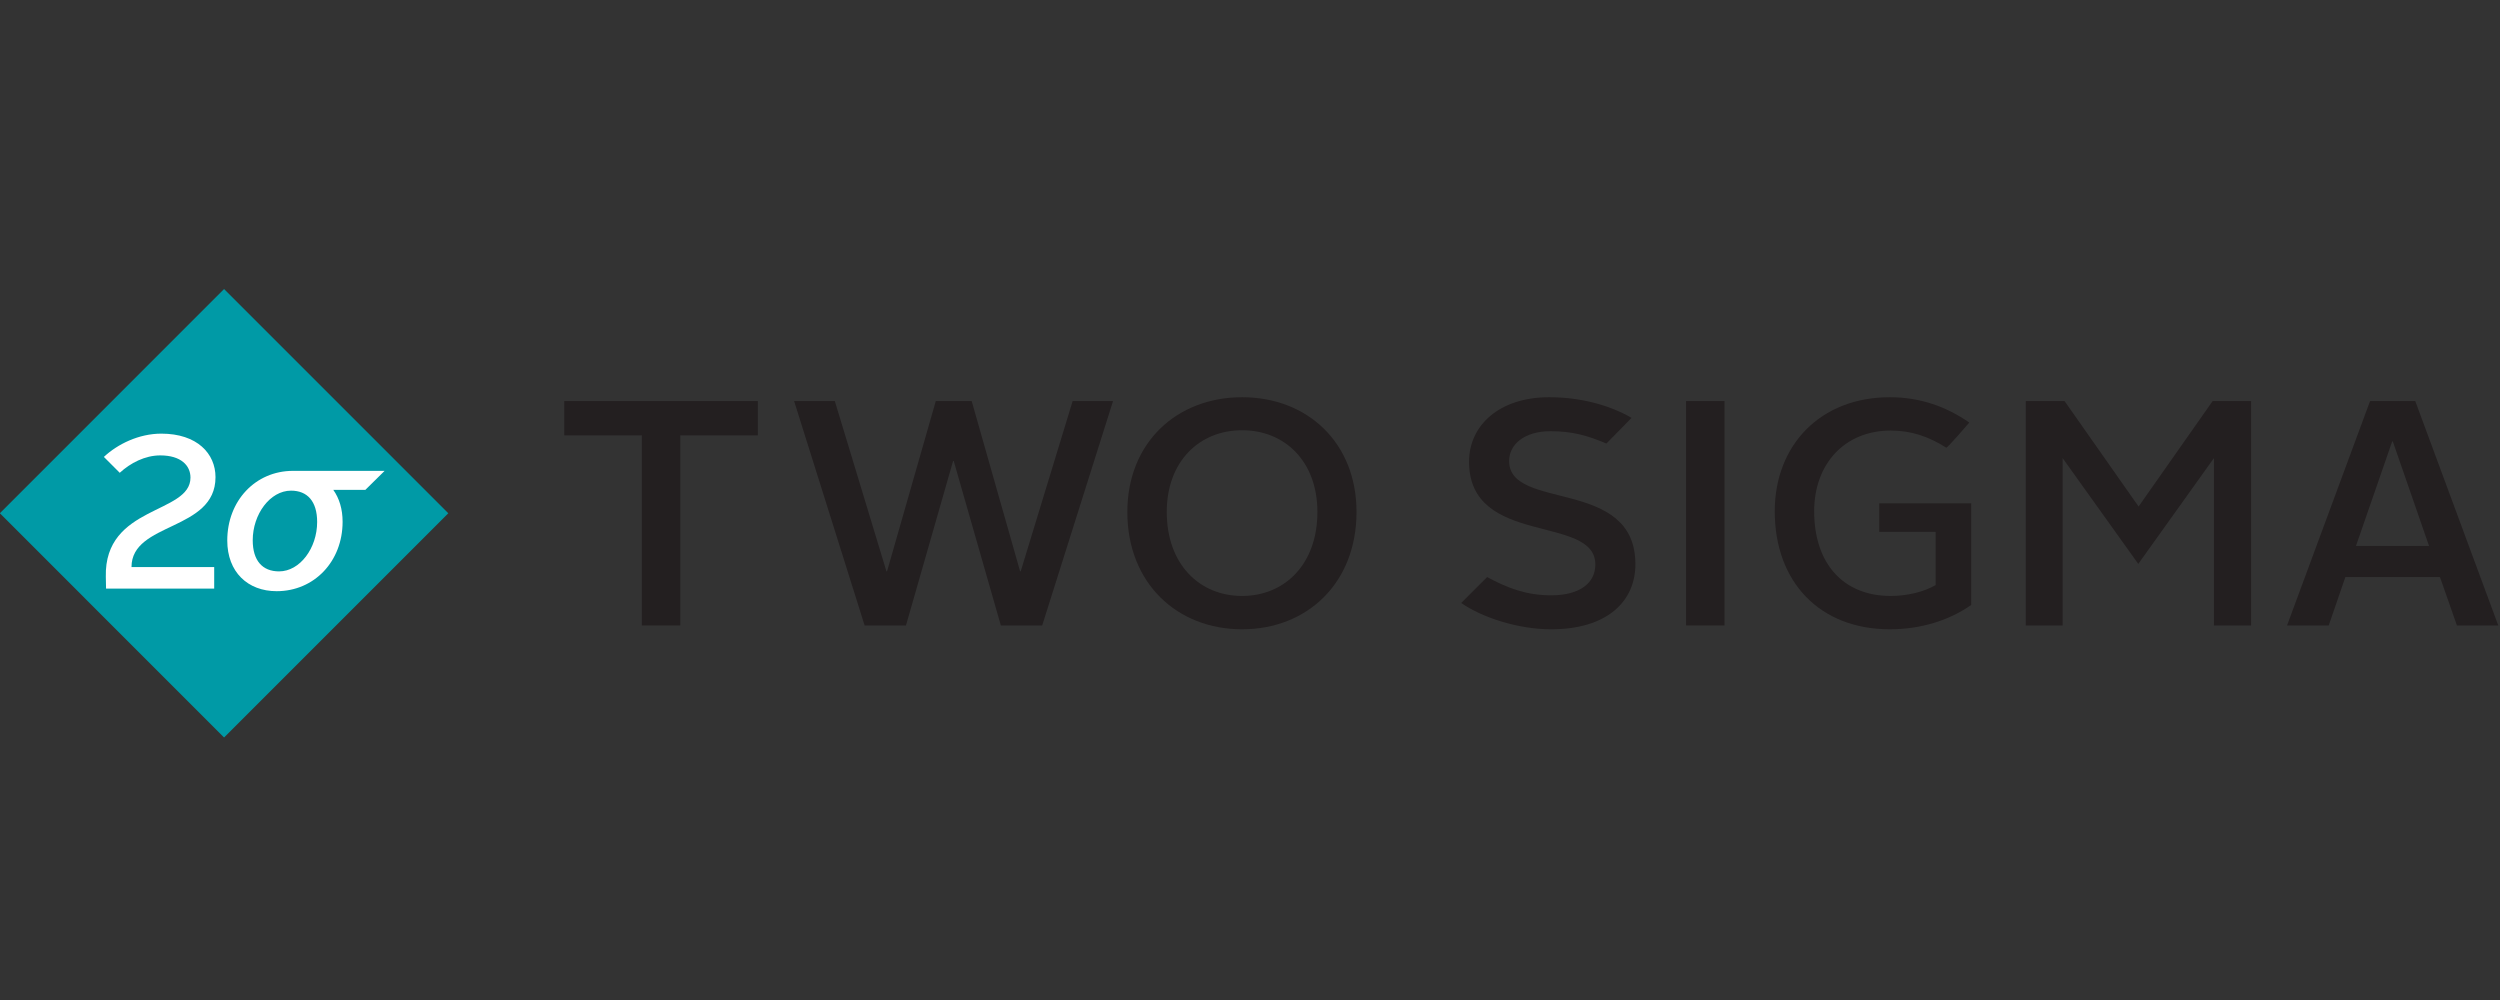 <?xml version="1.0" encoding="UTF-8" standalone="no"?>
<svg
   xmlns:osb="http://www.openswatchbook.org/uri/2009/osb"
   xmlns:dc="http://purl.org/dc/elements/1.1/"
   xmlns:cc="http://creativecommons.org/ns#"
   xmlns:rdf="http://www.w3.org/1999/02/22-rdf-syntax-ns#"
   xmlns:svg="http://www.w3.org/2000/svg"
   xmlns="http://www.w3.org/2000/svg"
   xmlns:xlink="http://www.w3.org/1999/xlink"
   version="1.1"
   id="svg2"
   viewBox="0 0 500 200"
   height="200"
   width="500">
  <rect x="0" y="0" width="500" height="200" fill="#333333" stroke="none"/>
  <defs
     id="defs4">
    <linearGradient
       id="linearGradient6214"
       osb:paint="solid">
      <stop
         style="stop-color:#000000;stop-opacity:1;"
         offset="0"
         id="stop6216" />
    </linearGradient>
    <linearGradient
       id="linearGradient4922"
       osb:paint="solid">
      <stop
         style="stop-color:#e2b002;stop-opacity:1;"
         offset="0"
         id="stop4924" />
    </linearGradient>
    <linearGradient
       id="linearGradient4334"
       osb:paint="gradient">
      <stop
         style="stop-color:#000000;stop-opacity:1;"
         offset="0"
         id="stop4336" />
      <stop
         style="stop-color:#000000;stop-opacity:0;"
         offset="1"
         id="stop4338" />
    </linearGradient>
    <linearGradient
       id="linearGradient4277"
       osb:paint="solid">
      <stop
         style="stop-color:#ffffff;stop-opacity:1;"
         offset="0"
         id="stop4279" />
    </linearGradient>
    <linearGradient
       id="linearGradient4261"
       osb:paint="solid">
      <stop
         style="stop-color:#fcdb00;stop-opacity:1;"
         offset="0"
         id="stop4263" />
    </linearGradient>
    <linearGradient
       xlink:href="#linearGradient4334"
       id="linearGradient13880"
       gradientUnits="userSpaceOnUse"
       x1="58.94"
       y1="267.921"
       x2="386.831"
       y2="267.921"
       gradientTransform="matrix(0.76,0,0,0.76,333.949,358.167)" />
    <linearGradient
       xlink:href="#linearGradient4334"
       id="linearGradient13883"
       x1="58.94"
       y1="267.921"
       x2="386.831"
       y2="267.921"
       gradientUnits="userSpaceOnUse" />
    <clipPath
       clipPathUnits="userSpaceOnUse"
       id="clipPath7405">
      <path
         d="M 0,0 H 1133.83 V 1133.86 H 0 Z"
         id="path7407" />
    </clipPath>
    <clipPath
       id="clipPath5360"
       clipPathUnits="userSpaceOnUse">
      <path
         id="path5362"
         d="M 0,0 H 4252 V 1121 H 0 Z" />
    </clipPath>
    <clipPath
       id="clipPath5366"
       clipPathUnits="userSpaceOnUse">
      <path
         id="path5368"
         d="M 491.059,1121.46 819.664,1057.97 1072.42,296.109 841.324,0 0,281.645 54.176,819.668 Z" />
    </clipPath>
    <linearGradient
       id="linearGradient5370"
       spreadMethod="pad"
       gradientTransform="matrix(-340.451,959.449,959.449,340.451,635.874,32.77)"
       gradientUnits="userSpaceOnUse"
       y2="0"
       x2="1"
       y1="0"
       x1="0">
      <stop
         id="stop5372"
         offset="0"
         style="stop-opacity:1;stop-color:#ea292d" />
      <stop
         id="stop5374"
         offset="0.511"
         style="stop-opacity:1;stop-color:#ea292d" />
      <stop
         id="stop5376"
         offset="1"
         style="stop-opacity:1;stop-color:#8a2423" />
    </linearGradient>
    <clipPath
       id="clipPath5386"
       clipPathUnits="userSpaceOnUse">
      <path
         id="path5388"
         d="M 819.664,1057.97 1072.42,296.078 841.324,0 641.621,666.484 Z" />
    </clipPath>
    <linearGradient
       id="linearGradient5390"
       spreadMethod="pad"
       gradientTransform="matrix(309.495,-686.049,-686.049,-309.495,690.054,840.298)"
       gradientUnits="userSpaceOnUse"
       y2="0"
       x2="1"
       y1="0"
       x1="0">
      <stop
         id="stop5392"
         offset="0"
         style="stop-opacity:1;stop-color:#ea292d" />
      <stop
         id="stop5394"
         offset="1"
         style="stop-opacity:1;stop-color:#8a2423" />
    </linearGradient>
    <clipPath
       clipPathUnits="userSpaceOnUse"
       id="clipPath6190">
      <path
         d="M 0,241.082 H 840.669 V 0 H 0 Z"
         id="path6192" />
    </clipPath>
  </defs>
  <g
     transform="translate(-4671.705,-385.948)"
     id="layer1">
    <g
       id="g6176"
       transform="matrix(0.694,0,0,-0.694,4632.825,572.174)">
      <g
         id="g6178"
         transform="translate(240.987,142.871)">
        <path
           d="M 0,0 H -22.355 V 9.886 H 33.439 V 0 H 11.084 V -54.776 H 0 Z"
           style="fill:#231f20;fill-opacity:1;fill-rule:nonzero;stroke:none"
           id="path6180" />
      </g>
      <g
         id="g6182"
         transform="translate(284.872,152.757)">
        <path
           d="m 0,0 h 11.731 l 14.872,-49.053 h 0.186 L 40.83,0 h 10.345 l 13.95,-49.053 h 0.182 L 80.271,0 H 91.913 L 71.497,-64.663 H 59.581 L 46.002,-17.275 H 45.817 L 32.238,-64.663 H 20.321 Z"
           style="fill:#231f20;fill-opacity:1;fill-rule:nonzero;stroke:none"
           id="path6184" />
      </g>
      <g
         id="g6186">
        <g
           id="g6188"
           clip-path="url(#clipPath6190)">
          <g
             id="g6194"
             transform="translate(413.974,153.865)">
            <path
               d="m 0,0 c 18.752,0 32.977,-13.025 32.977,-33.069 0,-20.508 -14.225,-33.809 -32.977,-33.809 -18.751,0 -33.07,13.301 -33.07,33.809 C -33.07,-13.025 -18.751,0 0,0 m 0,-57.273 c 12.192,0 21.707,9.053 21.707,24.204 0,14.594 -9.421,23.553 -21.707,23.553 -12.287,0 -21.709,-8.959 -21.709,-23.553 0,-15.151 9.516,-24.204 21.709,-24.204"
               style="fill:#231f20;fill-opacity:1;fill-rule:nonzero;stroke:none"
               id="path6196" />
          </g>
          <g
             id="g6198"
             transform="translate(541.921,152.757)">
            <path
               d="M 0,0 H 11.085 V -34.852 -64.663 H 0 v 36.148 z"
               style="fill:#231f20;fill-opacity:1;fill-rule:nonzero;stroke:none"
               id="path6200" />
          </g>
          <g
             id="g6202"
             transform="translate(600.639,153.865)">
            <path
               d="m 0,0 c 8.866,0 16.352,-2.772 22.907,-7.297 0,0 -6.349,-7.437 -6.66,-7.237 -4.895,3.132 -10.067,4.928 -15.97,4.928 -13.302,0 -22.078,-9.607 -22.078,-23.279 0,-14.871 8.223,-24.388 22.078,-24.388 4.801,0 9.605,1.201 12.932,3.141 v 15.337 H -3.05 v 8.219 h 26.51 v -29.282 c -6.279,-4.435 -14.5,-7.02 -23.46,-7.02 -20.232,0 -33.162,13.672 -33.162,33.993 C -33.162,-13.856 -20.049,0 0,0"
               style="fill:#231f20;fill-opacity:1;fill-rule:nonzero;stroke:none"
               id="path6204" />
          </g>
          <g
             id="g6206"
             transform="translate(639.816,152.757)">
            <path
               d="M 0,0 H 11.179 L 32.515,-30.393 53.853,0 H 64.939 V -64.663 H 54.223 v 48.22 l -21.799,-30.483 -21.8,30.483 v -48.22 H 0 Z"
               style="fill:#231f20;fill-opacity:1;fill-rule:nonzero;stroke:none"
               id="path6208" />
          </g>
          <g
             id="g6210"
             transform="translate(739.037,152.757)">
            <path
               d="M 0,0 H 13.026 L 36.95,-64.663 H 25.034 L 20.14,-50.714 H -7.112 l -4.802,-13.949 H -23.923 Z M -4.063,-41.754 H 16.998 L 6.559,-11.64 H 6.375 Z"
               style="fill:#231f20;fill-opacity:1;fill-rule:nonzero;stroke:none"
               id="path6212" />
          </g>
          <g
             id="g6214"
             transform="translate(484.586,102.043)">
            <path
               d="m 0,0 c 5.823,-3.155 11.327,-5.266 18.44,-5.266 8.499,0 12.749,3.696 12.749,8.868 0,14.597 -36.396,4.991 -36.396,29.653 0,10.346 8.592,18.567 23.094,18.567 8.498,0 17.049,-2.046 23.737,-5.954 l -7.25,-7.4 c -5.261,2.255 -9.745,3.561 -16.119,3.561 -7.481,0 -11.915,-3.786 -11.915,-8.59 0,-14.502 36.395,-4.617 36.395,-29.743 0,-10.626 -8.037,-18.753 -24.295,-18.753 -9.512,0 -19.83,3.373 -25.916,7.581 z"
               style="fill:#231f20;fill-opacity:1;fill-rule:nonzero;stroke:none"
               id="path6216" />
          </g>
          <g
             id="g6218"
             transform="translate(120.592,185.046)">
            <path
               d="M 0,0 -64.605,-64.622 0,-129.241 64.62,-64.622 Z"
               style="fill:#009aa6;fill-opacity:1;fill-rule:nonzero;stroke:none"
               id="path6220" />
          </g>
          <g
             id="g6222"
             transform="translate(86.519,102.107)">
            <path
               d="m 0,0 c -0.5,20.691 24.396,17.996 24.396,28.597 0,3.447 -2.696,6.395 -8.716,6.395 -4.39,0 -8.593,-2.194 -11.665,-5.015 l -4.576,4.576 c 3.947,3.699 10.095,6.709 16.554,6.709 10.346,0 15.617,-5.77 15.617,-12.541 C 31.61,13.104 7.401,15.863 7.401,2.818 H 31.232 V -3.39 H 0.065 Z"
               style="fill:#ffffff;fill-opacity:1;fill-rule:nonzero;stroke:none"
               id="path6224" />
          </g>
          <g
             id="g6226"
             transform="translate(136.443,103.672)">
            <path
               d="m 0,0 c -4.767,0 -7.588,3.072 -7.588,8.968 0,7.526 5.016,14.3 11.04,14.3 4.701,0 7.525,-3.072 7.525,-9.031 C 10.977,6.714 6.02,0 0,0 M 30.423,28.973 H 3.976 V 28.971 C -6.792,28.952 -14.925,20.369 -14.925,8.907 c 0,-9.094 5.894,-14.613 14.235,-14.613 10.849,0 19.002,8.592 19.002,20.004 0,3.706 -0.977,6.801 -2.68,9.192 h 9.234 z"
               style="fill:#ffffff;fill-opacity:1;fill-rule:nonzero;stroke:none"
               id="path6228" />
          </g>
        </g>
      </g>
    </g>
  </g>
</svg>
